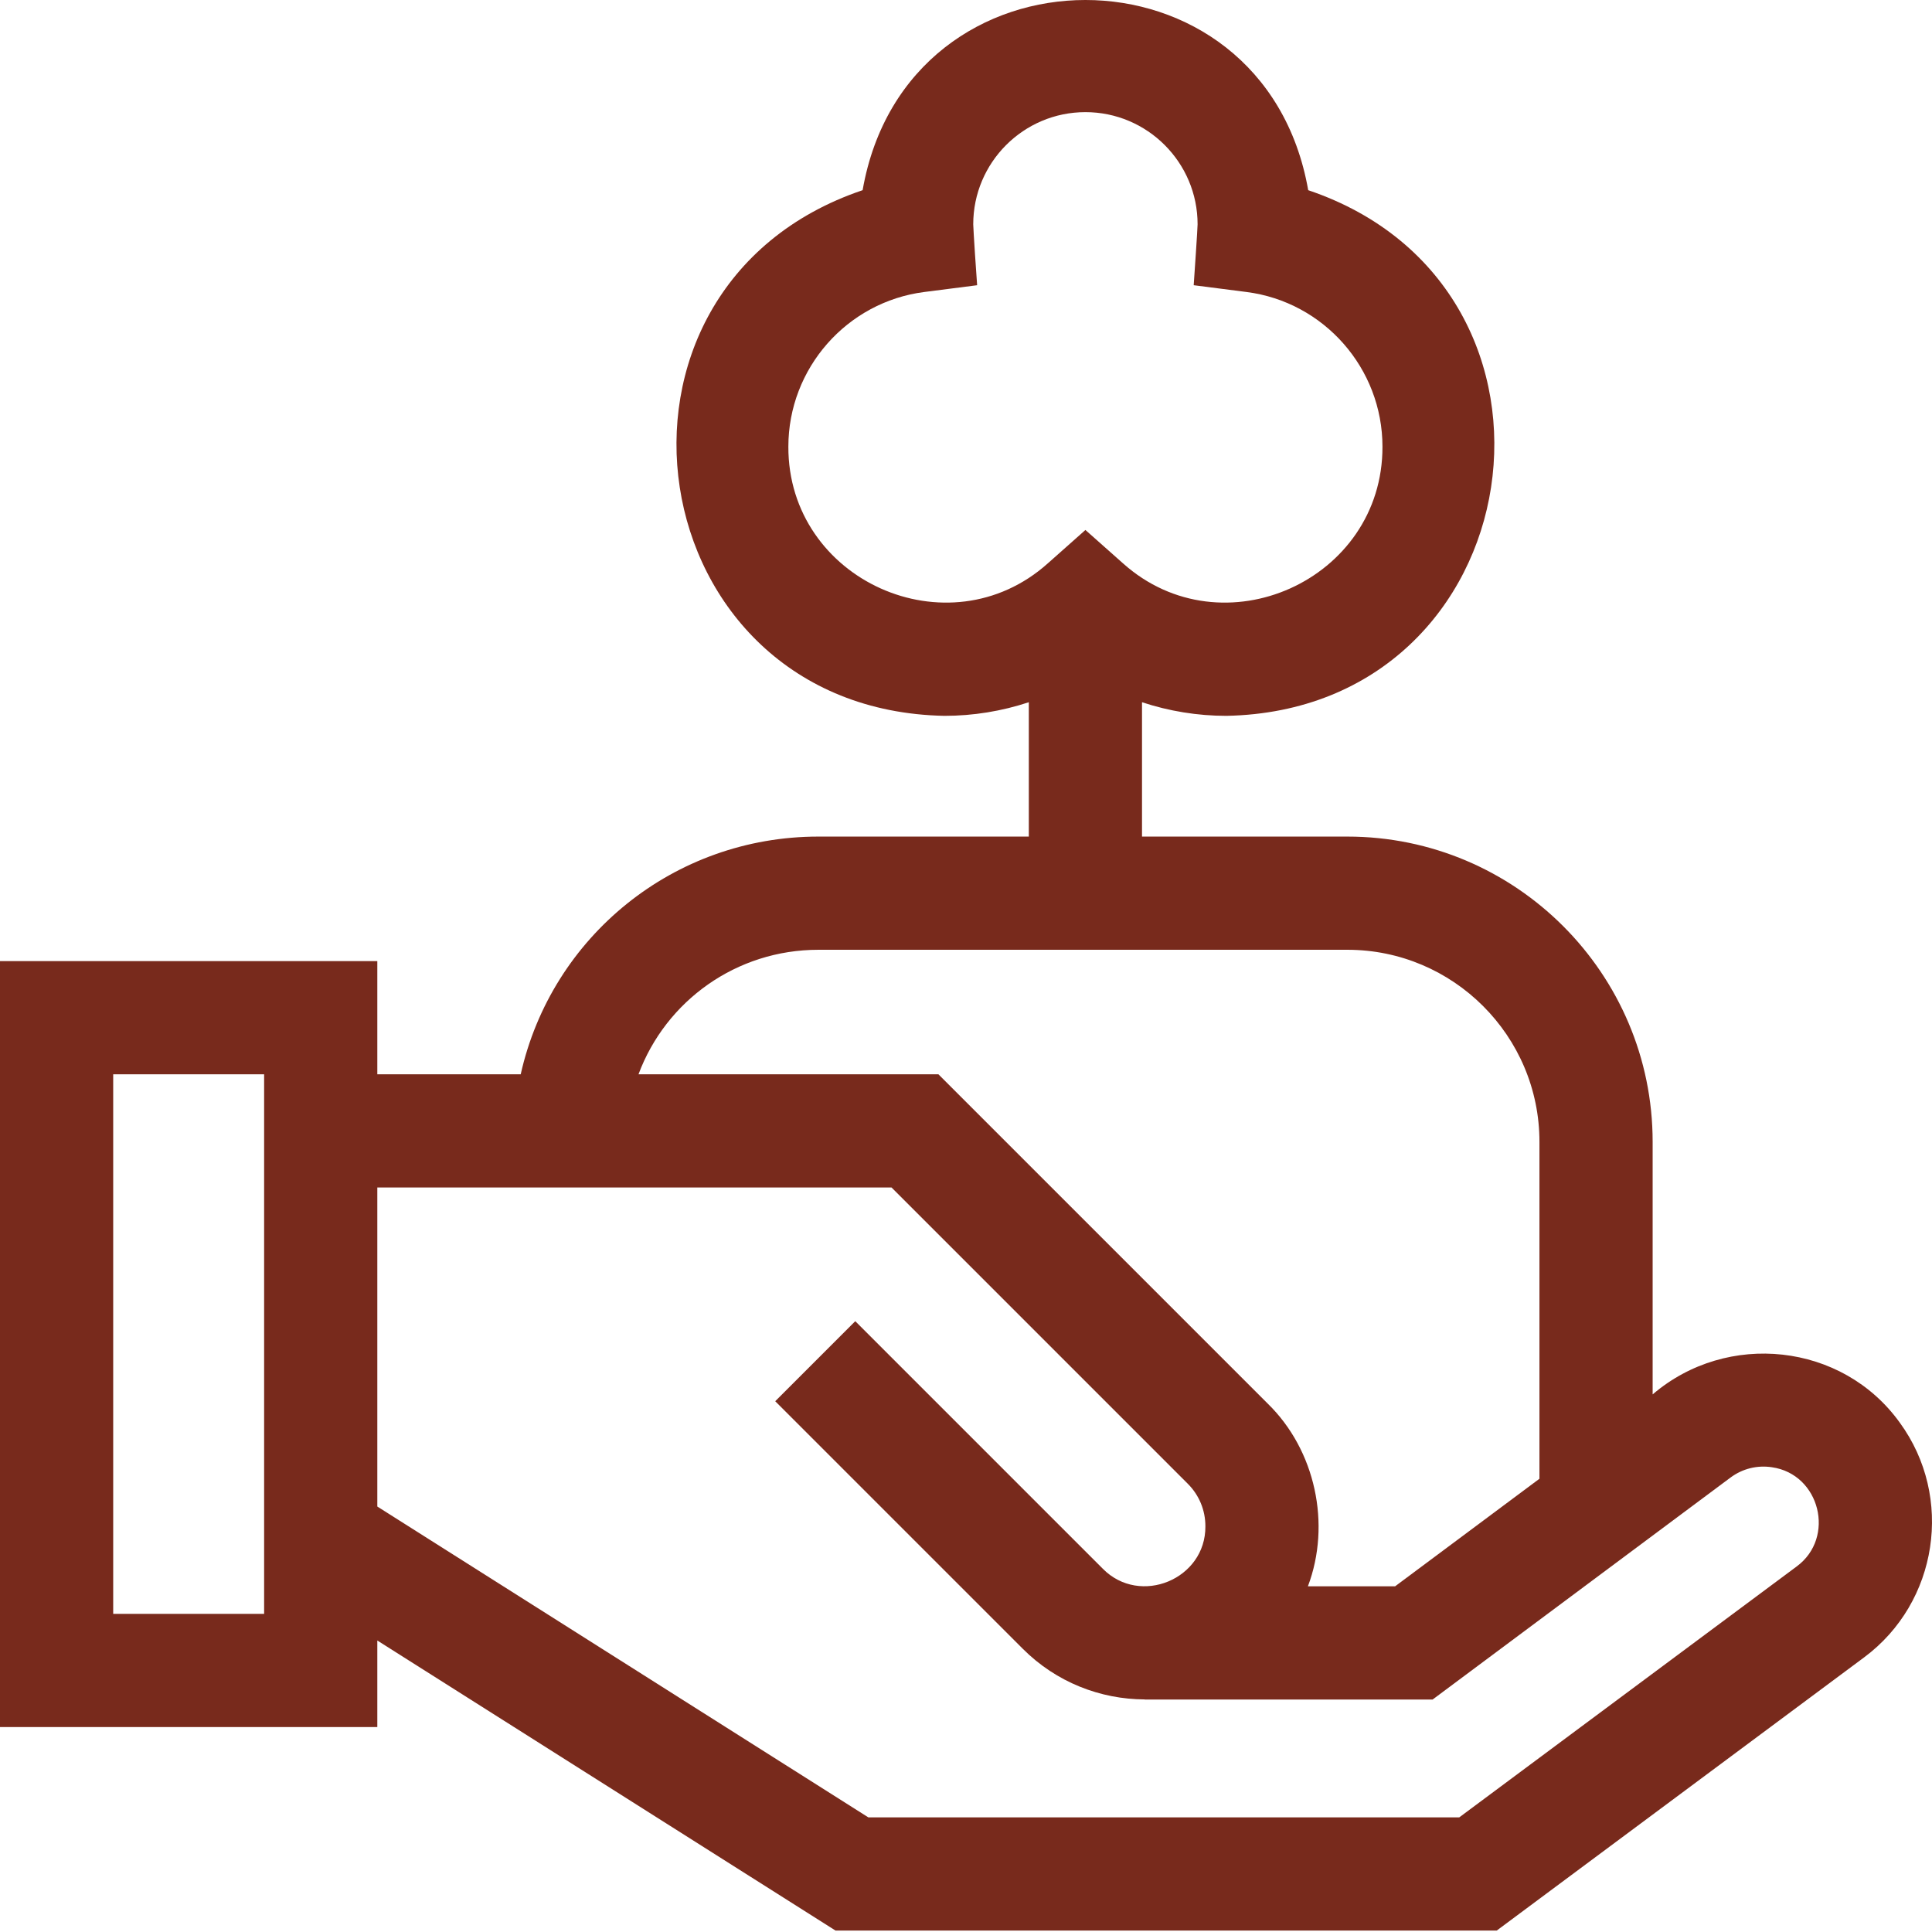 <?xml version="1.0" encoding="UTF-8"?> <svg xmlns="http://www.w3.org/2000/svg" width="512" height="512" viewBox="0 0 512 512" fill="none"> <path d="M503.47 377.025C488.243 355.815 457.673 352.656 437.967 369.531V302.6C437.967 257.994 401.677 221.703 357.07 221.703H302.645V186.098C309.805 188.465 317.35 189.706 325.025 189.706C406.545 188.094 423.279 76.265 346.688 50.4C334.906 -16.824 240.357 -16.775 228.603 50.4C151.975 76.301 168.784 188.102 250.267 189.706C257.941 189.706 265.487 188.465 272.647 186.098V221.703H216.887C178.554 221.703 146.178 248.192 137.994 284.699H99.993V254.701H0V457.686H99.993V434.751L221.42 511.617H396.651L494.029 439.208C513.615 424.643 517.851 396.748 503.47 377.025ZM208.924 118.368C208.924 97.635 224.408 80.015 244.941 77.383L258.951 75.587C258.82 74.201 257.913 60.438 257.917 59.447C257.917 43.054 271.254 29.718 287.647 29.718C304.039 29.718 317.374 43.055 317.374 59.447C317.385 60.398 316.438 74.261 316.342 75.586L330.35 77.383C350.883 80.016 366.367 97.636 366.367 118.368C366.475 153.75 323.953 172.872 297.604 149.289L287.647 140.45L277.689 149.29C251.337 172.874 208.813 153.744 208.924 118.368ZM216.887 251.701H357.07C385.136 251.701 407.97 274.534 407.97 302.6V391.885L369.712 420.393H346.607C352.814 403.959 348.612 384.322 335.987 371.996L248.691 284.699H169.209C176.463 265.229 195.152 251.701 216.887 251.701ZM69.995 427.688H29.998V284.699H69.995V427.688ZM476.129 415.136L386.719 481.619H230.116L99.993 399.248V314.697H236.265L314.777 393.209C317.785 396.217 319.442 400.218 319.442 404.472C319.56 418.502 302.114 425.718 292.26 415.734L226.655 350.129L205.444 371.34L271.049 436.945C279.956 445.854 291.645 450.324 303.351 450.364V450.391H379.659L458.591 391.577C461.759 389.216 465.654 388.242 469.562 388.832C482.34 390.647 486.522 407.499 476.129 415.136Z" fill="#782A1C"></path> </svg> 